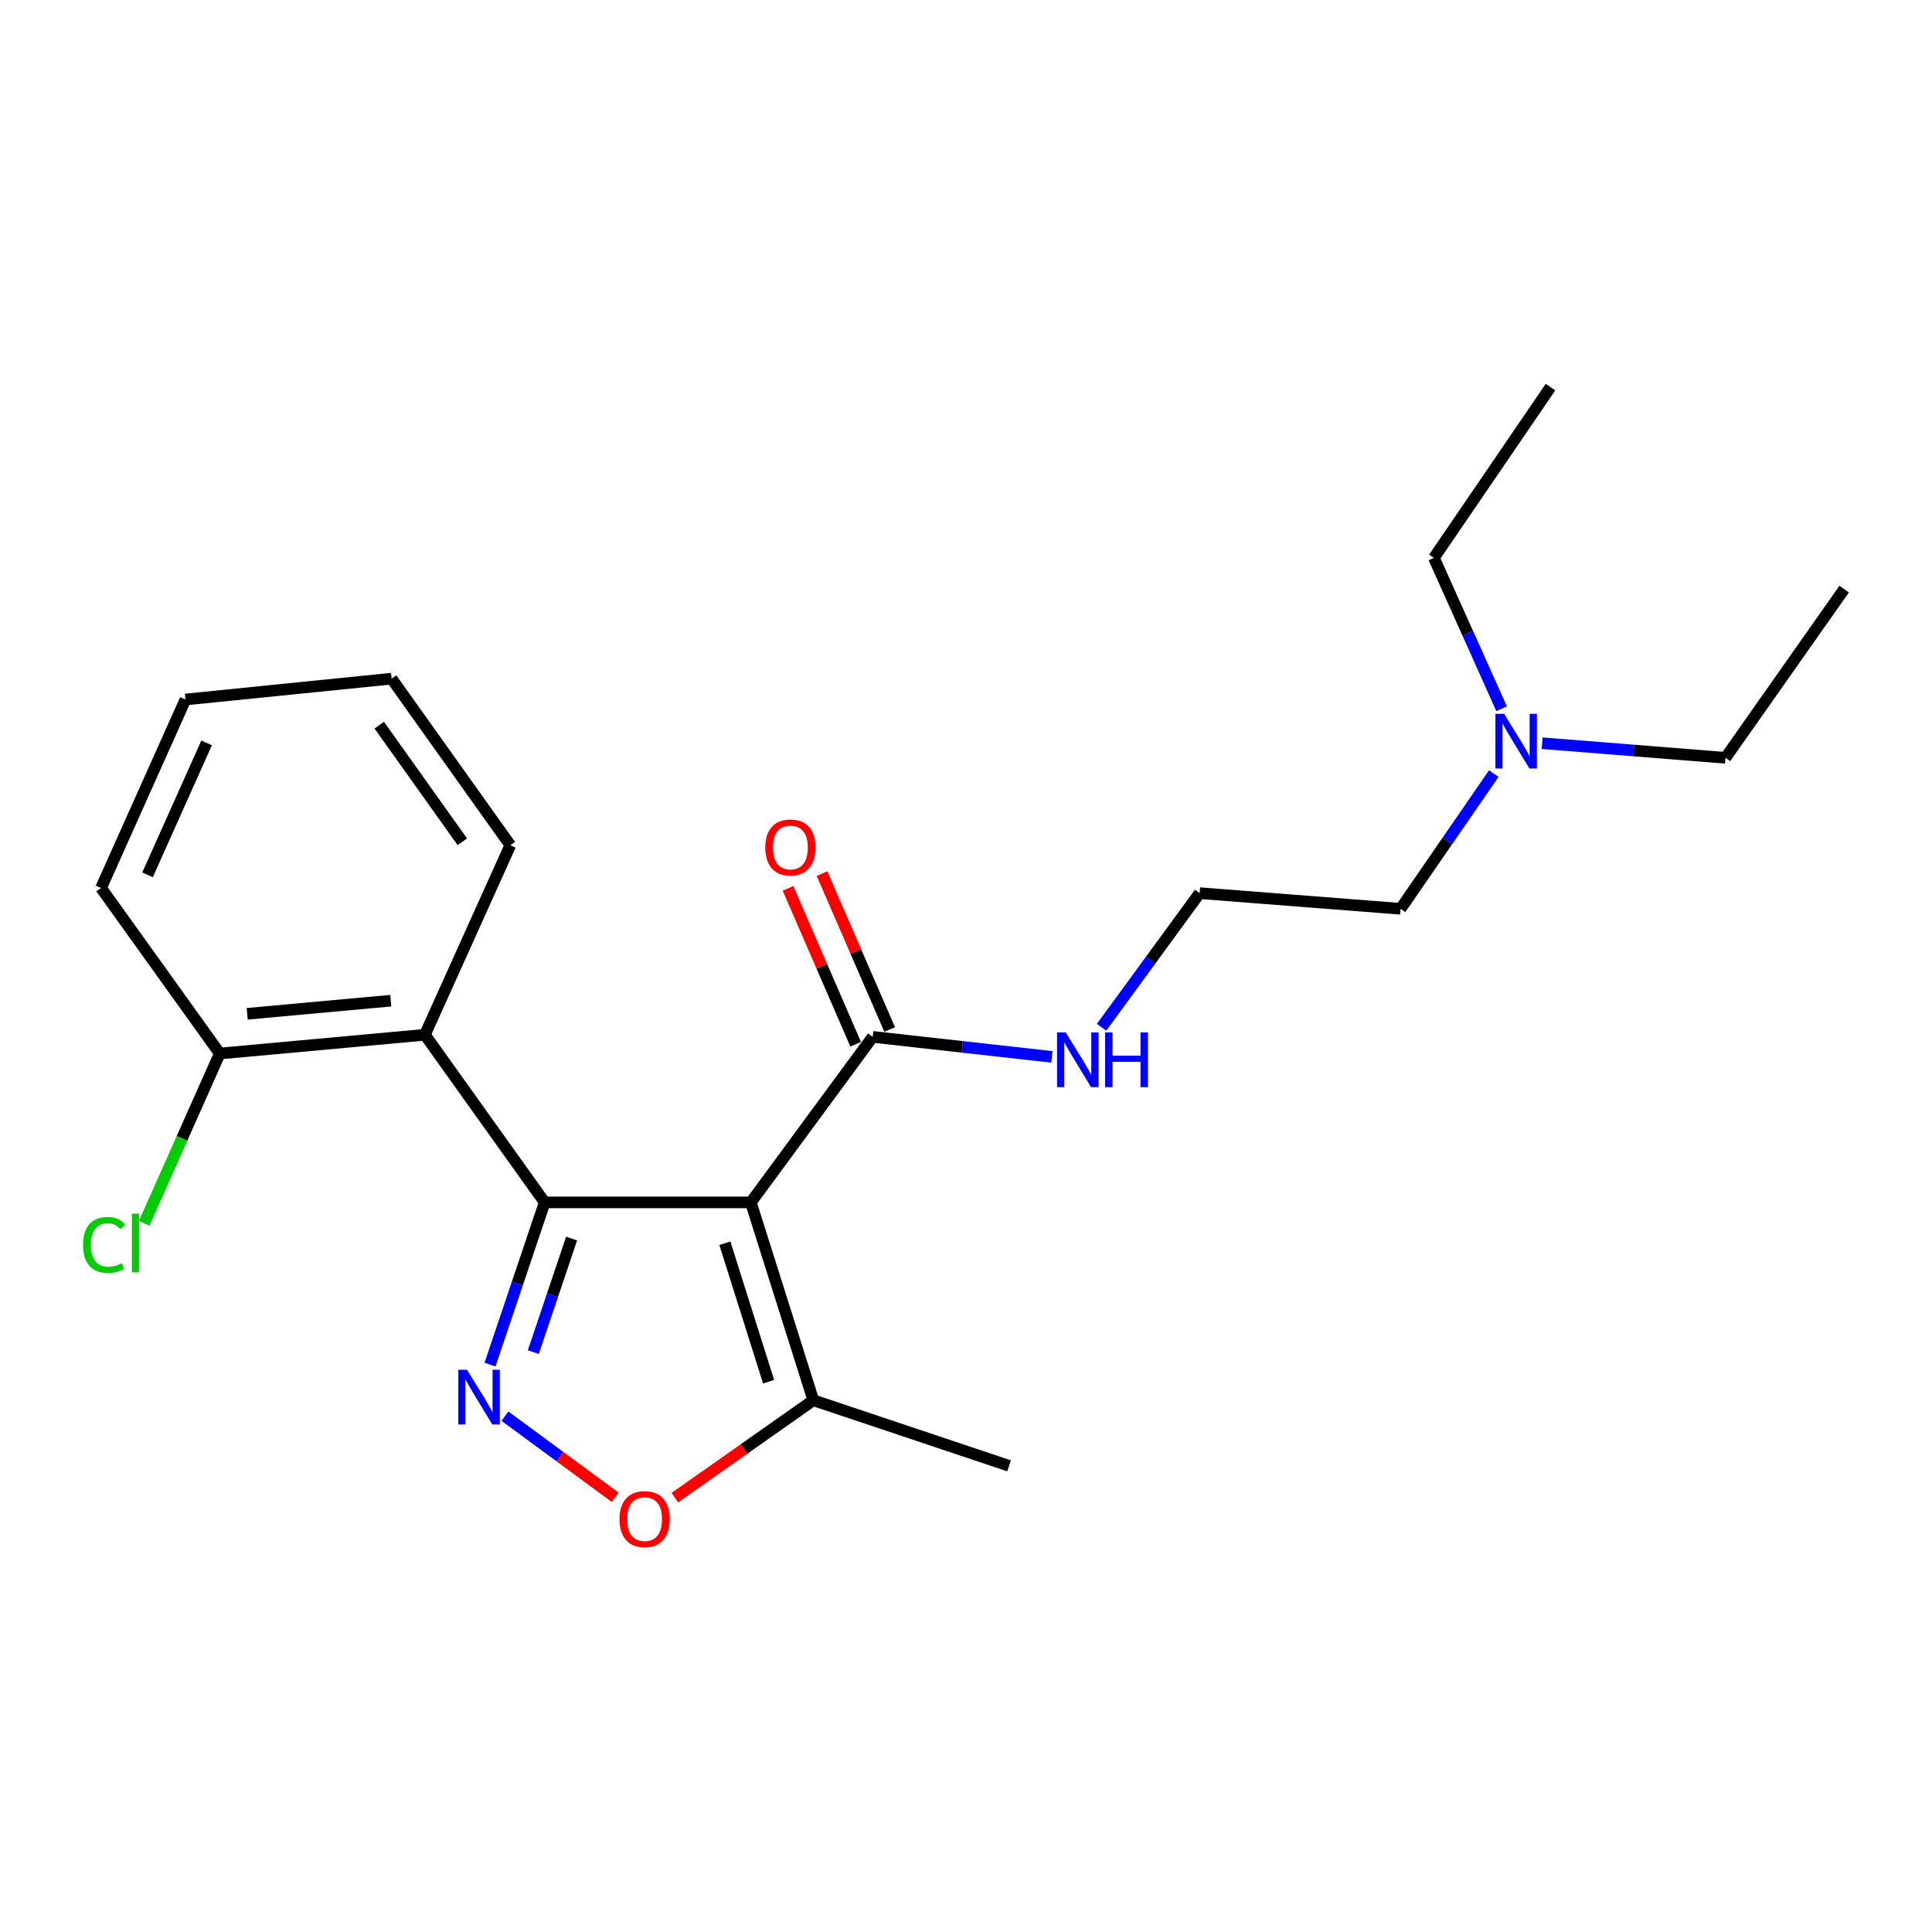 <?xml version='1.0' encoding='iso-8859-1'?>
<svg version='1.1' baseProfile='full'
              xmlns='http://www.w3.org/2000/svg'
                      xmlns:rdkit='http://www.rdkit.org/xml'
                      xmlns:xlink='http://www.w3.org/1999/xlink'
                  xml:space='preserve'
width='1000px' height='1000px' viewBox='0 0 1000 1000'>
<!-- END OF HEADER -->
<rect style='opacity:1.0;fill:#FFFFFF;stroke:none' width='1000' height='1000' x='0' y='0'> </rect>
<path class='bond-0' d='M 281.928,622.364 L 388.634,622.364' style='fill:none;fill-rule:evenodd;stroke:#000000;stroke-width:6px;stroke-linecap:butt;stroke-linejoin:miter;stroke-opacity:1' />
<path class='bond-1' d='M 281.928,622.364 L 267.778,664.346' style='fill:none;fill-rule:evenodd;stroke:#000000;stroke-width:6px;stroke-linecap:butt;stroke-linejoin:miter;stroke-opacity:1' />
<path class='bond-1' d='M 267.778,664.346 L 253.627,706.327' style='fill:none;fill-rule:evenodd;stroke:#0000FF;stroke-width:6px;stroke-linecap:butt;stroke-linejoin:miter;stroke-opacity:1' />
<path class='bond-1' d='M 295.858,641.085 L 285.953,670.472' style='fill:none;fill-rule:evenodd;stroke:#000000;stroke-width:6px;stroke-linecap:butt;stroke-linejoin:miter;stroke-opacity:1' />
<path class='bond-1' d='M 285.953,670.472 L 276.048,699.859' style='fill:none;fill-rule:evenodd;stroke:#0000FF;stroke-width:6px;stroke-linecap:butt;stroke-linejoin:miter;stroke-opacity:1' />
<path class='bond-2' d='M 281.928,622.364 L 219.933,535.595' style='fill:none;fill-rule:evenodd;stroke:#000000;stroke-width:6px;stroke-linecap:butt;stroke-linejoin:miter;stroke-opacity:1' />
<path class='bond-4' d='M 388.634,622.364 L 420.974,724.765' style='fill:none;fill-rule:evenodd;stroke:#000000;stroke-width:6px;stroke-linecap:butt;stroke-linejoin:miter;stroke-opacity:1' />
<path class='bond-4' d='M 375.195,643.501 L 397.833,715.181' style='fill:none;fill-rule:evenodd;stroke:#000000;stroke-width:6px;stroke-linecap:butt;stroke-linejoin:miter;stroke-opacity:1' />
<path class='bond-5' d='M 388.634,622.364 L 451.694,536.682' style='fill:none;fill-rule:evenodd;stroke:#000000;stroke-width:6px;stroke-linecap:butt;stroke-linejoin:miter;stroke-opacity:1' />
<path class='bond-3' d='M 261.358,733.008 L 289.882,754.002' style='fill:none;fill-rule:evenodd;stroke:#0000FF;stroke-width:6px;stroke-linecap:butt;stroke-linejoin:miter;stroke-opacity:1' />
<path class='bond-3' d='M 289.882,754.002 L 318.407,774.997' style='fill:none;fill-rule:evenodd;stroke:#FF0000;stroke-width:6px;stroke-linecap:butt;stroke-linejoin:miter;stroke-opacity:1' />
<path class='bond-6' d='M 219.933,535.595 L 113.76,545.303' style='fill:none;fill-rule:evenodd;stroke:#000000;stroke-width:6px;stroke-linecap:butt;stroke-linejoin:miter;stroke-opacity:1' />
<path class='bond-6' d='M 202.261,517.951 L 127.94,524.746' style='fill:none;fill-rule:evenodd;stroke:#000000;stroke-width:6px;stroke-linecap:butt;stroke-linejoin:miter;stroke-opacity:1' />
<path class='bond-11' d='M 219.933,535.595 L 264.144,437.51' style='fill:none;fill-rule:evenodd;stroke:#000000;stroke-width:6px;stroke-linecap:butt;stroke-linejoin:miter;stroke-opacity:1' />
<path class='bond-22' d='M 349.32,775.189 L 385.147,749.977' style='fill:none;fill-rule:evenodd;stroke:#FF0000;stroke-width:6px;stroke-linecap:butt;stroke-linejoin:miter;stroke-opacity:1' />
<path class='bond-22' d='M 385.147,749.977 L 420.974,724.765' style='fill:none;fill-rule:evenodd;stroke:#000000;stroke-width:6px;stroke-linecap:butt;stroke-linejoin:miter;stroke-opacity:1' />
<path class='bond-13' d='M 420.974,724.765 L 522.299,758.714' style='fill:none;fill-rule:evenodd;stroke:#000000;stroke-width:6px;stroke-linecap:butt;stroke-linejoin:miter;stroke-opacity:1' />
<path class='bond-7' d='M 460.491,532.863 L 442.98,492.527' style='fill:none;fill-rule:evenodd;stroke:#000000;stroke-width:6px;stroke-linecap:butt;stroke-linejoin:miter;stroke-opacity:1' />
<path class='bond-7' d='M 442.98,492.527 L 425.469,452.19' style='fill:none;fill-rule:evenodd;stroke:#FF0000;stroke-width:6px;stroke-linecap:butt;stroke-linejoin:miter;stroke-opacity:1' />
<path class='bond-7' d='M 442.897,540.501 L 425.386,500.165' style='fill:none;fill-rule:evenodd;stroke:#000000;stroke-width:6px;stroke-linecap:butt;stroke-linejoin:miter;stroke-opacity:1' />
<path class='bond-7' d='M 425.386,500.165 L 407.875,459.828' style='fill:none;fill-rule:evenodd;stroke:#FF0000;stroke-width:6px;stroke-linecap:butt;stroke-linejoin:miter;stroke-opacity:1' />
<path class='bond-8' d='M 451.694,536.682 L 498.075,541.863' style='fill:none;fill-rule:evenodd;stroke:#000000;stroke-width:6px;stroke-linecap:butt;stroke-linejoin:miter;stroke-opacity:1' />
<path class='bond-8' d='M 498.075,541.863 L 544.456,547.044' style='fill:none;fill-rule:evenodd;stroke:#0000FF;stroke-width:6px;stroke-linecap:butt;stroke-linejoin:miter;stroke-opacity:1' />
<path class='bond-9' d='M 113.76,545.303 L 94.194,589.263' style='fill:none;fill-rule:evenodd;stroke:#000000;stroke-width:6px;stroke-linecap:butt;stroke-linejoin:miter;stroke-opacity:1' />
<path class='bond-9' d='M 94.194,589.263 L 74.628,633.223' style='fill:none;fill-rule:evenodd;stroke:#00CC00;stroke-width:6px;stroke-linecap:butt;stroke-linejoin:miter;stroke-opacity:1' />
<path class='bond-15' d='M 113.76,545.303 L 52.309,459.61' style='fill:none;fill-rule:evenodd;stroke:#000000;stroke-width:6px;stroke-linecap:butt;stroke-linejoin:miter;stroke-opacity:1' />
<path class='bond-12' d='M 570.173,531.711 L 595.55,497.003' style='fill:none;fill-rule:evenodd;stroke:#0000FF;stroke-width:6px;stroke-linecap:butt;stroke-linejoin:miter;stroke-opacity:1' />
<path class='bond-12' d='M 595.55,497.003 L 620.927,462.295' style='fill:none;fill-rule:evenodd;stroke:#000000;stroke-width:6px;stroke-linecap:butt;stroke-linejoin:miter;stroke-opacity:1' />
<path class='bond-10' d='M 773.183,400.408 L 749.065,435.401' style='fill:none;fill-rule:evenodd;stroke:#0000FF;stroke-width:6px;stroke-linecap:butt;stroke-linejoin:miter;stroke-opacity:1' />
<path class='bond-10' d='M 749.065,435.401 L 724.948,470.393' style='fill:none;fill-rule:evenodd;stroke:#000000;stroke-width:6px;stroke-linecap:butt;stroke-linejoin:miter;stroke-opacity:1' />
<path class='bond-16' d='M 777.237,366.854 L 759.713,327.806' style='fill:none;fill-rule:evenodd;stroke:#0000FF;stroke-width:6px;stroke-linecap:butt;stroke-linejoin:miter;stroke-opacity:1' />
<path class='bond-16' d='M 759.713,327.806 L 742.189,288.757' style='fill:none;fill-rule:evenodd;stroke:#000000;stroke-width:6px;stroke-linecap:butt;stroke-linejoin:miter;stroke-opacity:1' />
<path class='bond-17' d='M 798.215,384.686 L 845.655,388.465' style='fill:none;fill-rule:evenodd;stroke:#0000FF;stroke-width:6px;stroke-linecap:butt;stroke-linejoin:miter;stroke-opacity:1' />
<path class='bond-17' d='M 845.655,388.465 L 893.094,392.245' style='fill:none;fill-rule:evenodd;stroke:#000000;stroke-width:6px;stroke-linecap:butt;stroke-linejoin:miter;stroke-opacity:1' />
<path class='bond-18' d='M 264.144,437.51 L 202.693,351.274' style='fill:none;fill-rule:evenodd;stroke:#000000;stroke-width:6px;stroke-linecap:butt;stroke-linejoin:miter;stroke-opacity:1' />
<path class='bond-18' d='M 239.306,435.705 L 196.29,375.34' style='fill:none;fill-rule:evenodd;stroke:#000000;stroke-width:6px;stroke-linecap:butt;stroke-linejoin:miter;stroke-opacity:1' />
<path class='bond-14' d='M 620.927,462.295 L 724.948,470.393' style='fill:none;fill-rule:evenodd;stroke:#000000;stroke-width:6px;stroke-linecap:butt;stroke-linejoin:miter;stroke-opacity:1' />
<path class='bond-23' d='M 52.309,459.61 L 95.987,362.057' style='fill:none;fill-rule:evenodd;stroke:#000000;stroke-width:6px;stroke-linecap:butt;stroke-linejoin:miter;stroke-opacity:1' />
<path class='bond-23' d='M 76.367,452.815 L 106.941,384.528' style='fill:none;fill-rule:evenodd;stroke:#000000;stroke-width:6px;stroke-linecap:butt;stroke-linejoin:miter;stroke-opacity:1' />
<path class='bond-20' d='M 742.189,288.757 L 802.542,200.368' style='fill:none;fill-rule:evenodd;stroke:#000000;stroke-width:6px;stroke-linecap:butt;stroke-linejoin:miter;stroke-opacity:1' />
<path class='bond-19' d='M 893.094,392.245 L 954.545,304.921' style='fill:none;fill-rule:evenodd;stroke:#000000;stroke-width:6px;stroke-linecap:butt;stroke-linejoin:miter;stroke-opacity:1' />
<path class='bond-21' d='M 202.693,351.274 L 95.987,362.057' style='fill:none;fill-rule:evenodd;stroke:#000000;stroke-width:6px;stroke-linecap:butt;stroke-linejoin:miter;stroke-opacity:1' />
<path  class='atom-2' d='M 241.698 708.986
L 250.978 723.986
Q 251.898 725.466, 253.378 728.146
Q 254.858 730.826, 254.938 730.986
L 254.938 708.986
L 258.698 708.986
L 258.698 737.306
L 254.818 737.306
L 244.858 720.906
Q 243.698 718.986, 242.458 716.786
Q 241.258 714.586, 240.898 713.906
L 240.898 737.306
L 237.218 737.306
L 237.218 708.986
L 241.698 708.986
' fill='#0000FF'/>
<path  class='atom-4' d='M 320.651 786.296
Q 320.651 779.496, 324.011 775.696
Q 327.371 771.896, 333.651 771.896
Q 339.931 771.896, 343.291 775.696
Q 346.651 779.496, 346.651 786.296
Q 346.651 793.176, 343.251 797.096
Q 339.851 800.976, 333.651 800.976
Q 327.411 800.976, 324.011 797.096
Q 320.651 793.216, 320.651 786.296
M 333.651 797.776
Q 337.971 797.776, 340.291 794.896
Q 342.651 791.976, 342.651 786.296
Q 342.651 780.736, 340.291 777.936
Q 337.971 775.096, 333.651 775.096
Q 329.331 775.096, 326.971 777.896
Q 324.651 780.696, 324.651 786.296
Q 324.651 792.016, 326.971 794.896
Q 329.331 797.776, 333.651 797.776
' fill='#FF0000'/>
<path  class='atom-8' d='M 396.103 438.655
Q 396.103 431.855, 399.463 428.055
Q 402.823 424.255, 409.103 424.255
Q 415.383 424.255, 418.743 428.055
Q 422.103 431.855, 422.103 438.655
Q 422.103 445.535, 418.703 449.455
Q 415.303 453.335, 409.103 453.335
Q 402.863 453.335, 399.463 449.455
Q 396.103 445.575, 396.103 438.655
M 409.103 450.135
Q 413.423 450.135, 415.743 447.255
Q 418.103 444.335, 418.103 438.655
Q 418.103 433.095, 415.743 430.295
Q 413.423 427.455, 409.103 427.455
Q 404.783 427.455, 402.423 430.255
Q 400.103 433.055, 400.103 438.655
Q 400.103 444.375, 402.423 447.255
Q 404.783 450.135, 409.103 450.135
' fill='#FF0000'/>
<path  class='atom-9' d='M 551.607 534.382
L 560.887 549.382
Q 561.807 550.862, 563.287 553.542
Q 564.767 556.222, 564.847 556.382
L 564.847 534.382
L 568.607 534.382
L 568.607 562.702
L 564.727 562.702
L 554.767 546.302
Q 553.607 544.382, 552.367 542.182
Q 551.167 539.982, 550.807 539.302
L 550.807 562.702
L 547.127 562.702
L 547.127 534.382
L 551.607 534.382
' fill='#0000FF'/>
<path  class='atom-9' d='M 572.007 534.382
L 575.847 534.382
L 575.847 546.422
L 590.327 546.422
L 590.327 534.382
L 594.167 534.382
L 594.167 562.702
L 590.327 562.702
L 590.327 549.622
L 575.847 549.622
L 575.847 562.702
L 572.007 562.702
L 572.007 534.382
' fill='#0000FF'/>
<path  class='atom-10' d='M 42.984 644.368
Q 42.984 637.328, 46.264 633.648
Q 49.584 629.928, 55.864 629.928
Q 61.704 629.928, 64.824 634.048
L 62.184 636.208
Q 59.904 633.208, 55.864 633.208
Q 51.584 633.208, 49.304 636.088
Q 47.064 638.928, 47.064 644.368
Q 47.064 649.968, 49.384 652.848
Q 51.744 655.728, 56.304 655.728
Q 59.424 655.728, 63.064 653.848
L 64.184 656.848
Q 62.704 657.808, 60.464 658.368
Q 58.224 658.928, 55.744 658.928
Q 49.584 658.928, 46.264 655.168
Q 42.984 651.408, 42.984 644.368
' fill='#00CC00'/>
<path  class='atom-10' d='M 68.264 628.208
L 71.944 628.208
L 71.944 658.568
L 68.264 658.568
L 68.264 628.208
' fill='#00CC00'/>
<path  class='atom-11' d='M 778.498 369.454
L 787.778 384.454
Q 788.698 385.934, 790.178 388.614
Q 791.658 391.294, 791.738 391.454
L 791.738 369.454
L 795.498 369.454
L 795.498 397.774
L 791.618 397.774
L 781.658 381.374
Q 780.498 379.454, 779.258 377.254
Q 778.058 375.054, 777.698 374.374
L 777.698 397.774
L 774.018 397.774
L 774.018 369.454
L 778.498 369.454
' fill='#0000FF'/>
</svg>
